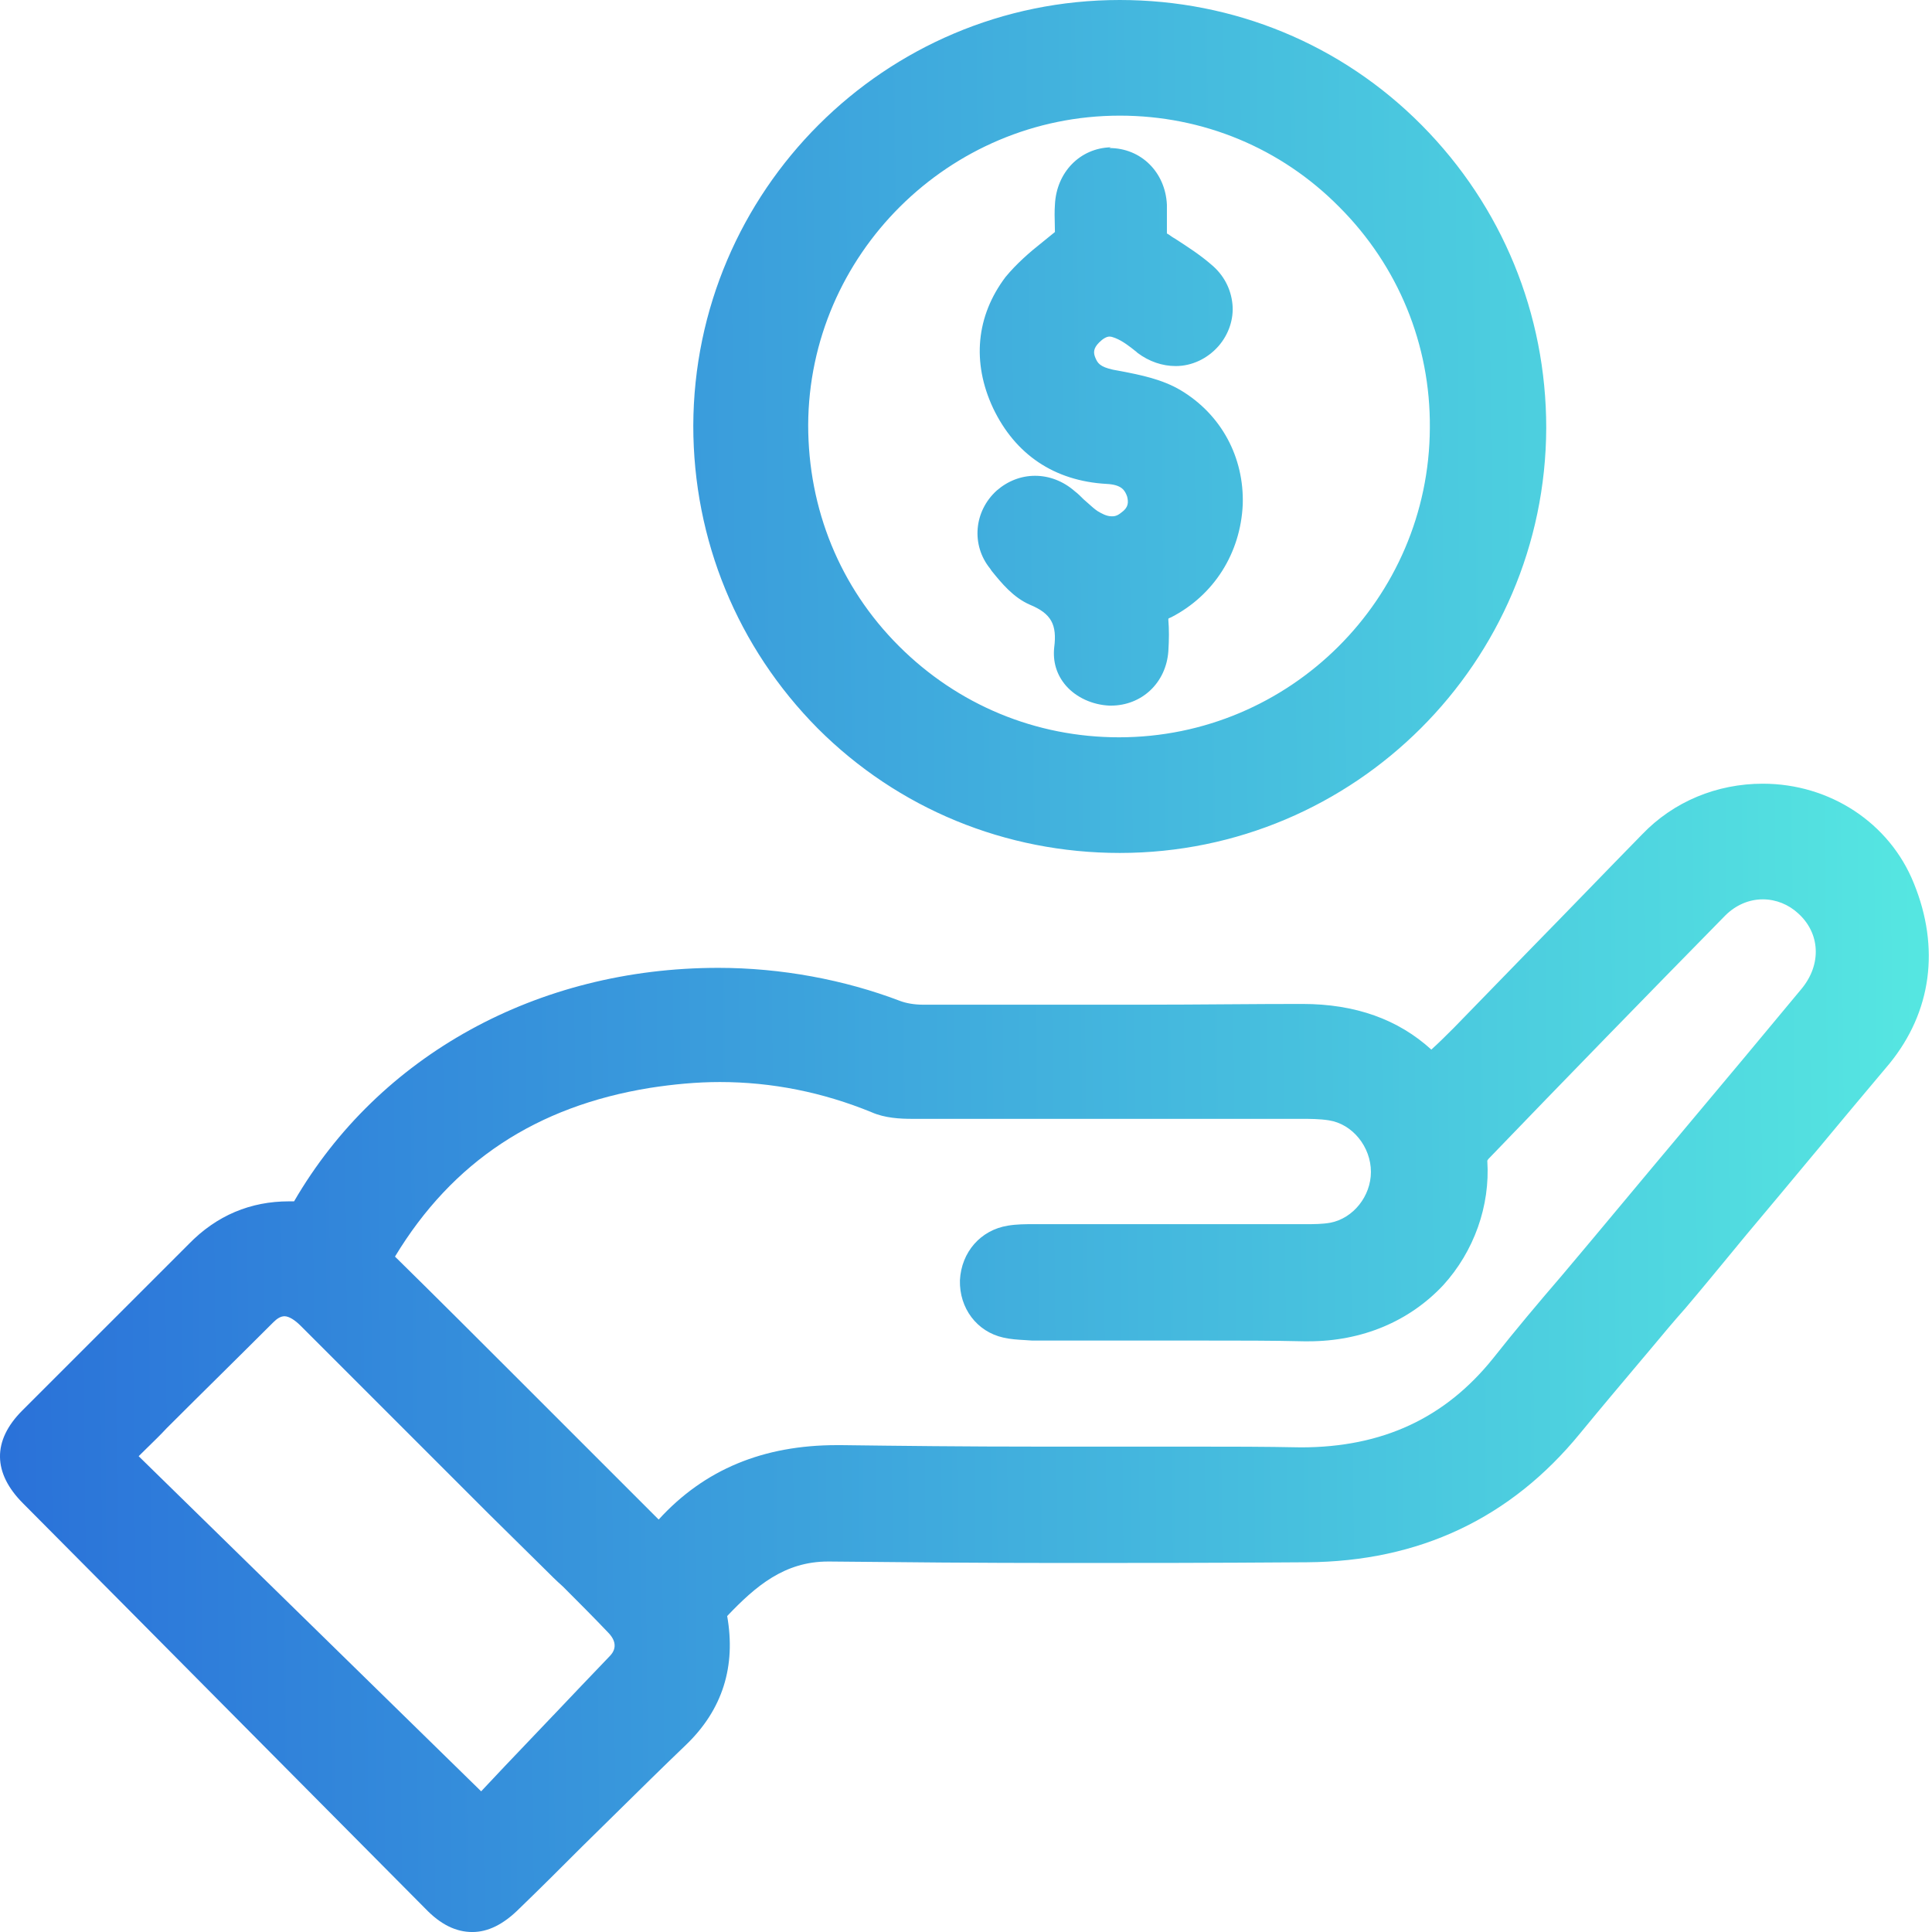 <svg width="70" height="70" viewBox="0 0 70 70" fill="none" xmlns="http://www.w3.org/2000/svg">
<path fill-rule="evenodd" clip-rule="evenodd" d="M40.571 30.904C49.084 30.904 55.996 23.992 56.023 15.505C56.023 11.369 54.422 7.472 51.513 4.537C48.604 1.601 44.707 0 40.571 0C32.058 0 25.146 6.912 25.119 15.425C25.119 19.562 26.72 23.458 29.629 26.393C32.538 29.302 36.434 30.904 40.571 30.904ZM40.571 4.19C43.587 4.19 46.415 5.364 48.524 7.499C50.659 9.634 51.833 12.489 51.806 15.505C51.779 21.697 46.736 26.714 40.544 26.714C37.529 26.714 34.7 25.54 32.565 23.404C30.43 21.27 29.282 18.441 29.282 15.398C29.309 9.234 34.38 4.19 40.571 4.19ZM69.34 31.998C68.459 29.81 66.297 28.395 63.869 28.395C62.214 28.395 60.64 29.036 59.492 30.237C58.825 30.917 58.165 31.598 57.505 32.278L57.504 32.278L57.503 32.28C56.843 32.96 56.183 33.64 55.516 34.32C54.582 35.281 53.648 36.242 52.687 37.229C52.42 37.496 52.153 37.763 51.86 38.029C50.659 36.935 49.111 36.375 47.189 36.375H47.109C46.271 36.375 45.403 36.381 44.492 36.387H44.492L44.491 36.387C43.489 36.394 42.437 36.402 41.318 36.402H34.513H33.446C33.125 36.402 32.832 36.348 32.618 36.268C30.59 35.494 28.295 35.067 26.027 35.067C19.462 35.067 13.724 38.243 10.655 43.527H10.468C9.08 43.527 7.853 44.034 6.839 45.075L4.117 47.797L0.807 51.106C-0.287 52.2 -0.26 53.374 0.834 54.469C3.262 56.91 5.691 59.359 8.119 61.807L8.12 61.808C10.548 64.256 12.977 66.705 15.405 69.147C15.966 69.734 16.526 70.001 17.113 70.001C17.674 70.001 18.234 69.734 18.821 69.147C19.595 68.4 20.342 67.653 21.089 66.906L21.09 66.905C21.504 66.499 21.925 66.084 22.349 65.666L22.349 65.666C23.18 64.847 24.022 64.017 24.852 63.222C26.187 61.941 26.667 60.367 26.347 58.552C27.388 57.458 28.428 56.577 30.003 56.577H30.056C32.698 56.604 35.474 56.63 38.569 56.63C41.105 56.63 43.8 56.63 47.349 56.604C51.433 56.577 54.742 55.002 57.25 51.933C57.988 51.034 58.746 50.135 59.489 49.253L59.839 48.838L59.839 48.838L59.839 48.838C60.239 48.357 60.64 47.877 61.067 47.397C61.701 46.649 62.316 45.901 62.945 45.137L62.945 45.136L63.282 44.728C64.09 43.768 64.904 42.791 65.721 41.809L65.723 41.807L65.723 41.807C66.633 40.715 67.546 39.618 68.459 38.537C69.98 36.669 70.3 34.347 69.34 31.998ZM43.266 52.414H37.715C34.913 52.414 32.618 52.387 30.483 52.36H30.323C27.654 52.36 25.52 53.241 23.865 55.056L23.144 54.335L20.209 51.4L18.901 50.092C17.407 48.598 15.859 47.05 14.338 45.555L14.311 45.529C16.393 42.086 19.435 40.084 23.545 39.417C24.399 39.284 25.253 39.204 26.08 39.204C27.975 39.204 29.816 39.577 31.578 40.298C32.058 40.511 32.618 40.538 33.045 40.538H41.932H47.136C47.456 40.538 47.803 40.538 48.15 40.592C49.004 40.725 49.671 41.552 49.671 42.46C49.671 43.34 49.031 44.141 48.203 44.301C47.91 44.354 47.59 44.354 47.296 44.354H41.478H37.449H37.449C37.155 44.354 36.835 44.354 36.515 44.408C35.527 44.568 34.833 45.368 34.78 46.383C34.753 47.397 35.394 48.251 36.355 48.464C36.615 48.524 36.875 48.539 37.135 48.554H37.135C37.222 48.559 37.309 48.564 37.395 48.571H37.796H40.624H43.453C44.921 48.571 46.122 48.571 47.243 48.598H47.403C49.351 48.598 51.059 47.877 52.287 46.569C53.407 45.342 53.995 43.687 53.888 42.059C53.888 42.046 53.895 42.039 53.901 42.033C53.908 42.026 53.914 42.019 53.914 42.006C56.663 39.15 59.599 36.135 62.508 33.172C62.881 32.799 63.362 32.585 63.869 32.585C64.349 32.585 64.803 32.772 65.15 33.092C65.95 33.813 66.004 34.934 65.283 35.815C63.884 37.505 62.453 39.213 61.04 40.898L61.032 40.908C60.641 41.374 60.252 41.838 59.866 42.299L57.704 44.888C57.517 45.115 57.331 45.335 57.144 45.555L57.144 45.555L57.143 45.556C56.957 45.776 56.77 45.996 56.583 46.222C55.756 47.183 54.902 48.197 54.101 49.211C52.367 51.373 50.098 52.441 47.136 52.441C45.802 52.414 44.547 52.414 43.266 52.414ZM19.729 56.844L19.729 56.844C19.942 57.057 20.155 57.271 20.396 57.484C20.929 58.018 21.49 58.578 22.024 59.139C22.477 59.593 22.184 59.913 22.077 60.02C21.401 60.723 20.726 61.435 20.058 62.138L20.056 62.139C19.459 62.768 18.867 63.391 18.287 63.996L17.433 64.903L5.024 52.761C5.14 52.644 5.257 52.531 5.372 52.418L5.373 52.418L5.373 52.418C5.601 52.195 5.825 51.977 6.038 51.747C6.712 51.073 7.366 50.426 8.013 49.786L8.013 49.786C8.646 49.158 9.274 48.538 9.908 47.904C10.041 47.77 10.175 47.69 10.308 47.69C10.468 47.69 10.682 47.824 10.895 48.037L17.7 54.842L19.729 56.844ZM38.222 7.418C38.276 6.244 39.13 5.364 40.25 5.337L40.197 5.364C41.345 5.364 42.225 6.244 42.279 7.418V8.459C42.332 8.486 42.379 8.519 42.425 8.553C42.472 8.586 42.519 8.619 42.572 8.646C43.026 8.94 43.48 9.233 43.88 9.58C44.334 9.954 44.6 10.461 44.654 11.021C44.707 11.555 44.52 12.115 44.147 12.542C43.746 12.996 43.186 13.263 42.599 13.263C42.118 13.263 41.638 13.103 41.211 12.783L41.184 12.756C40.918 12.542 40.677 12.356 40.411 12.249C40.394 12.243 40.378 12.238 40.363 12.232C40.307 12.212 40.26 12.195 40.197 12.195C40.09 12.195 39.957 12.275 39.823 12.409C39.61 12.623 39.61 12.783 39.69 12.969C39.77 13.156 39.85 13.29 40.331 13.396L40.624 13.45C41.318 13.583 42.118 13.743 42.786 14.144C44.254 15.024 45.081 16.572 45.027 18.28C44.947 20.041 43.987 21.563 42.439 22.363C42.418 22.373 42.402 22.38 42.388 22.385C42.365 22.394 42.349 22.4 42.332 22.417V22.47C42.359 22.79 42.359 23.164 42.332 23.591C42.252 24.738 41.371 25.566 40.25 25.566H40.197C39.583 25.539 38.996 25.272 38.623 24.845C38.276 24.445 38.142 23.964 38.196 23.457C38.302 22.63 38.089 22.23 37.315 21.91C36.711 21.647 36.288 21.126 35.944 20.703L35.927 20.682L35.874 20.602C35.18 19.748 35.287 18.52 36.114 17.773C36.514 17.426 36.995 17.239 37.502 17.239C38.009 17.239 38.516 17.426 38.943 17.8C39.05 17.88 39.156 17.986 39.263 18.093L39.263 18.093C39.321 18.143 39.376 18.192 39.43 18.24C39.549 18.348 39.66 18.447 39.77 18.52C39.904 18.6 40.09 18.707 40.277 18.707C40.357 18.707 40.464 18.707 40.624 18.574C40.891 18.387 40.891 18.2 40.837 17.987C40.758 17.773 40.651 17.56 40.09 17.533C38.196 17.426 36.781 16.465 35.98 14.784C35.207 13.13 35.367 11.448 36.434 10.034C36.834 9.553 37.288 9.153 37.795 8.753C37.862 8.699 37.935 8.639 38.009 8.579C38.082 8.519 38.156 8.459 38.222 8.406C38.222 8.323 38.22 8.23 38.217 8.13C38.211 7.909 38.204 7.658 38.222 7.418Z" fill="url(#paint0_linear_1187_4371)"/>
<defs>
<linearGradient id="paint0_linear_1187_4371" x1="-5.91198e-07" y1="74.104" x2="71.013" y2="73.392" gradientUnits="userSpaceOnUse">
<stop stop-color="#2A71D9"/>
<stop offset="1" stop-color="#56E8E1"/>
</linearGradient>
</defs>
</svg>
